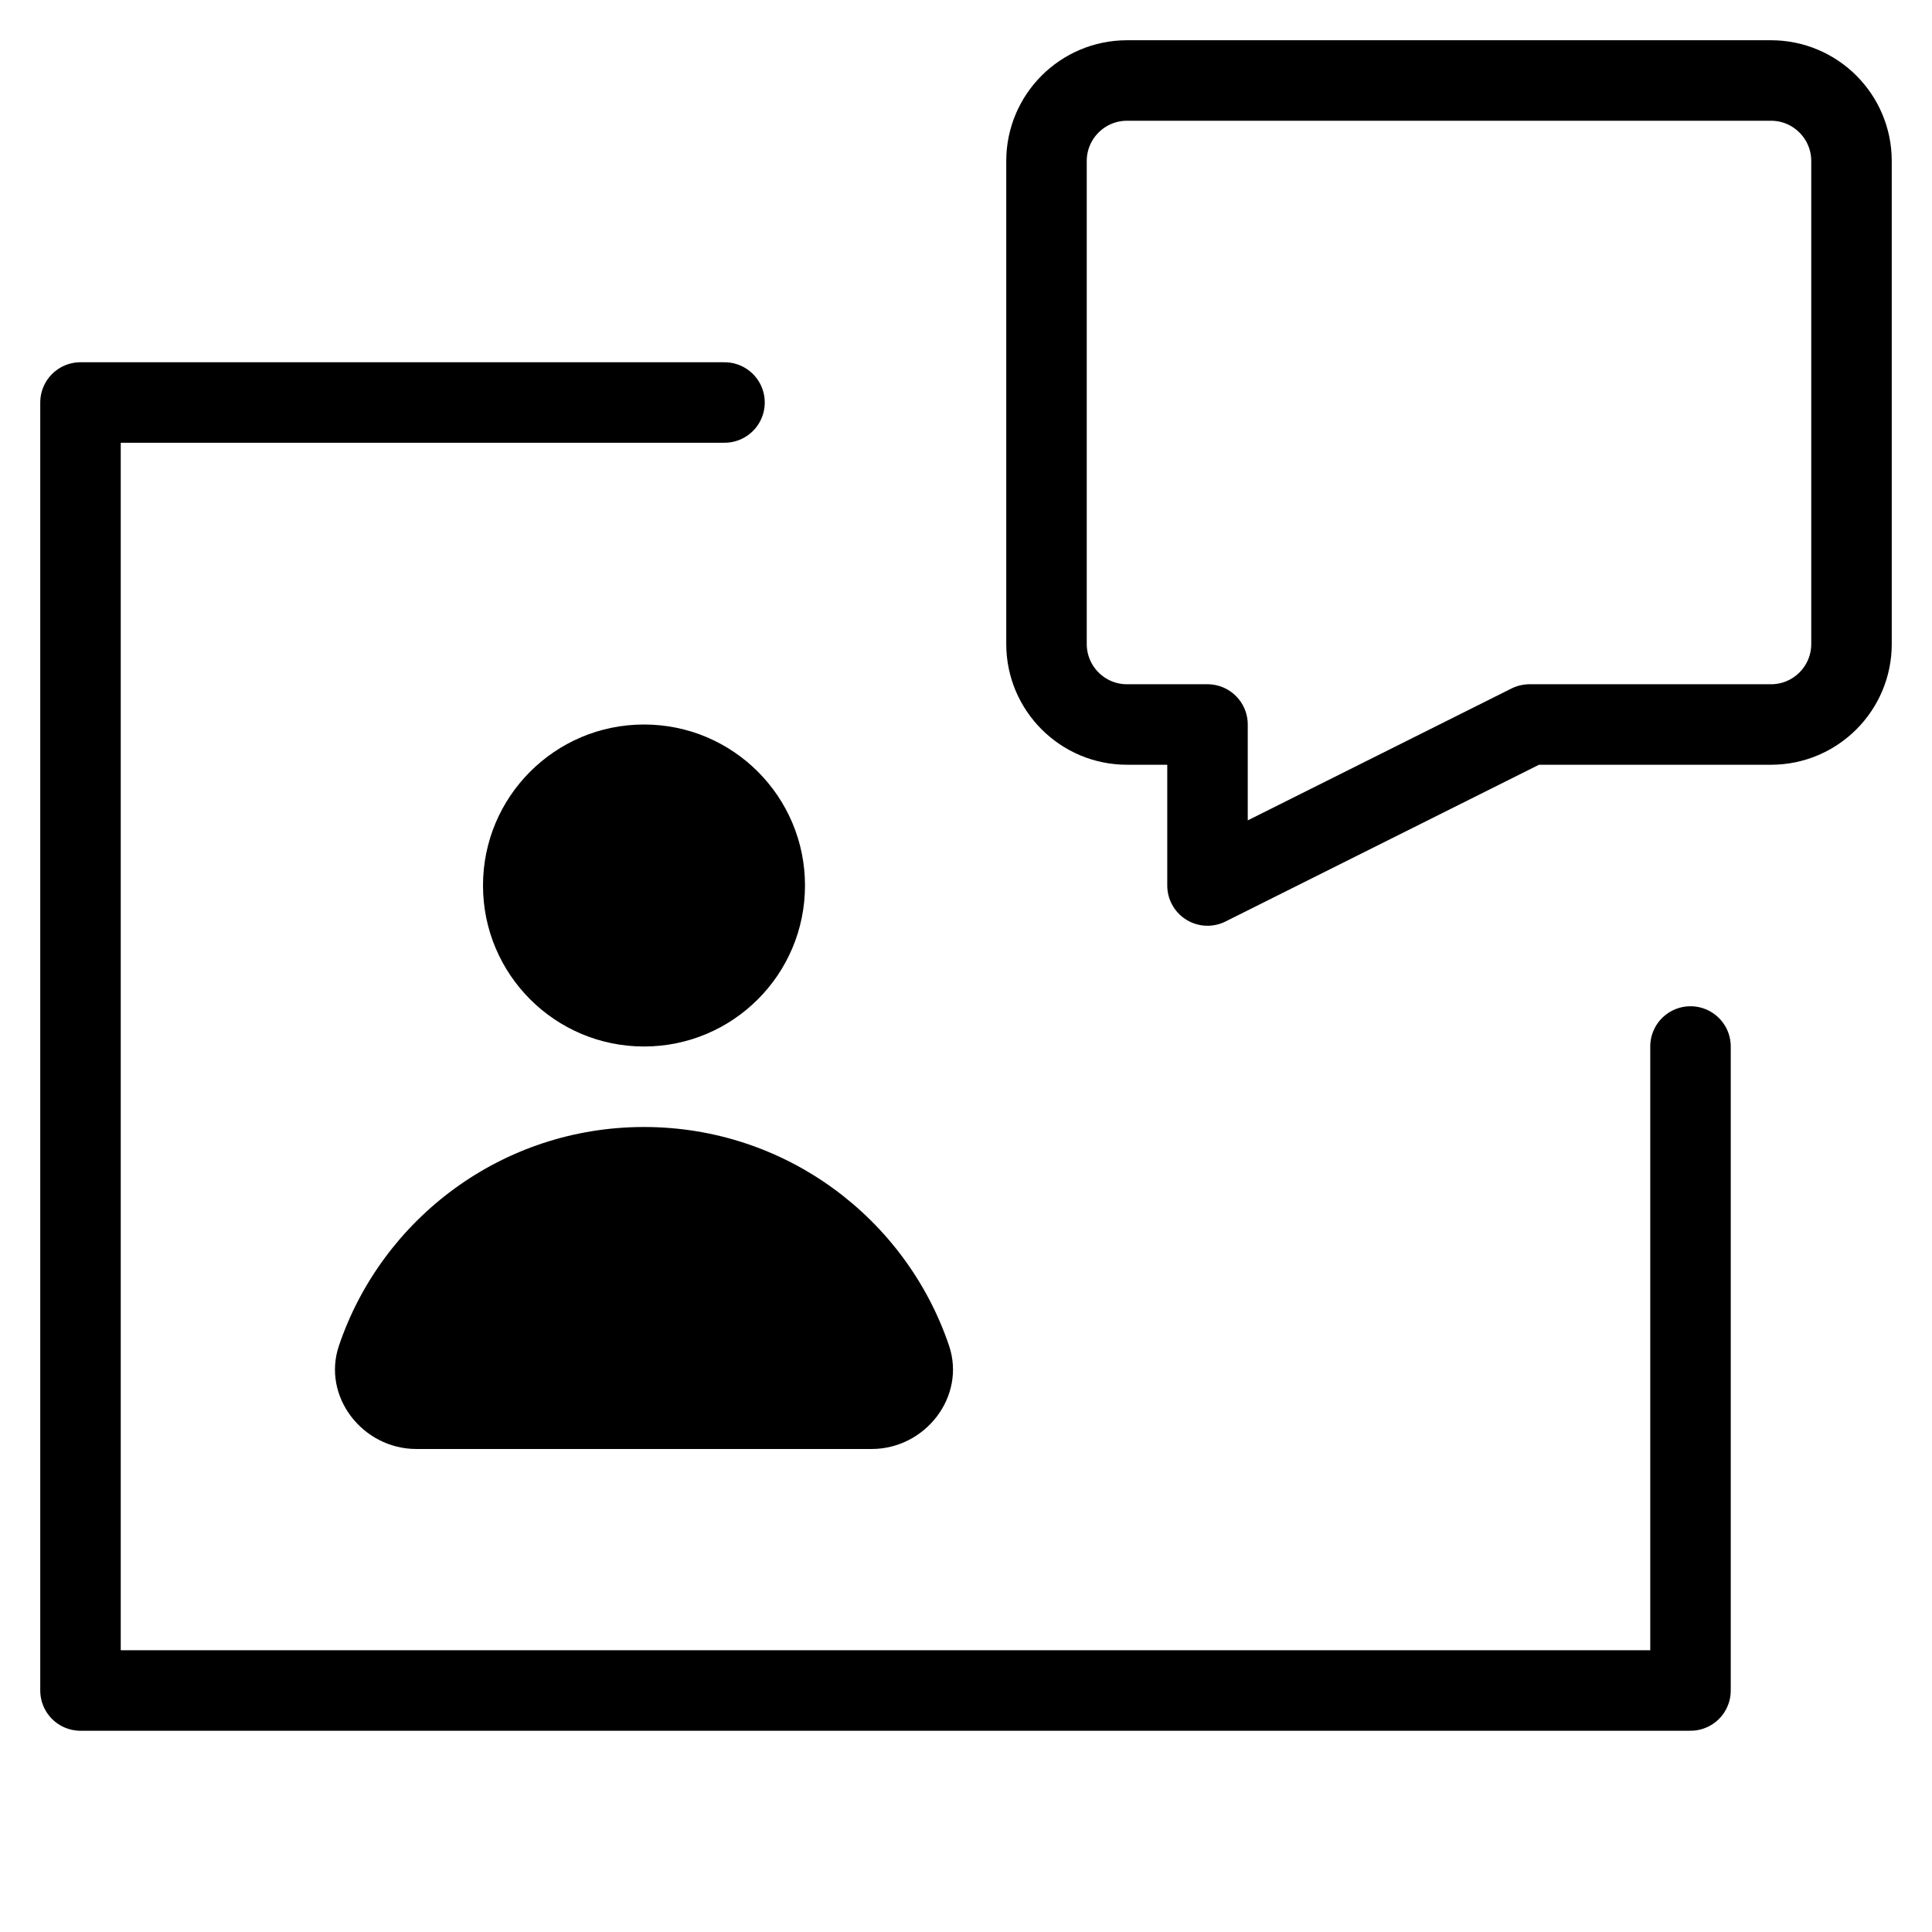 <svg xmlns="http://www.w3.org/2000/svg" viewBox="0 0 24 24"><g stroke-linecap="round" fill="none" stroke="currentColor" stroke-linejoin="round" class="nc-icon-wrapper"><polyline points="9 5 1 5 1 21 21 21 21 13"></polyline><path d="M13,2v6c0,.552,.448,1,1,1h1v2l4-2h3c.552,0,1-.448,1-1V2c0-.552-.448-1-1-1H14c-.552,0-1,.448-1,1Z"></path><circle cx="8" cy="11" r="2" fill="currentColor" stroke="none"></circle><path d="M8,14h0c1.76,0,3.254,1.136,3.789,2.715,.214,.633-.294,1.285-.962,1.285H5.173c-.668,0-1.177-.652-.962-1.285,.535-1.579,2.029-2.715,3.789-2.715Z" fill="currentColor" stroke="none"></path></g></svg>